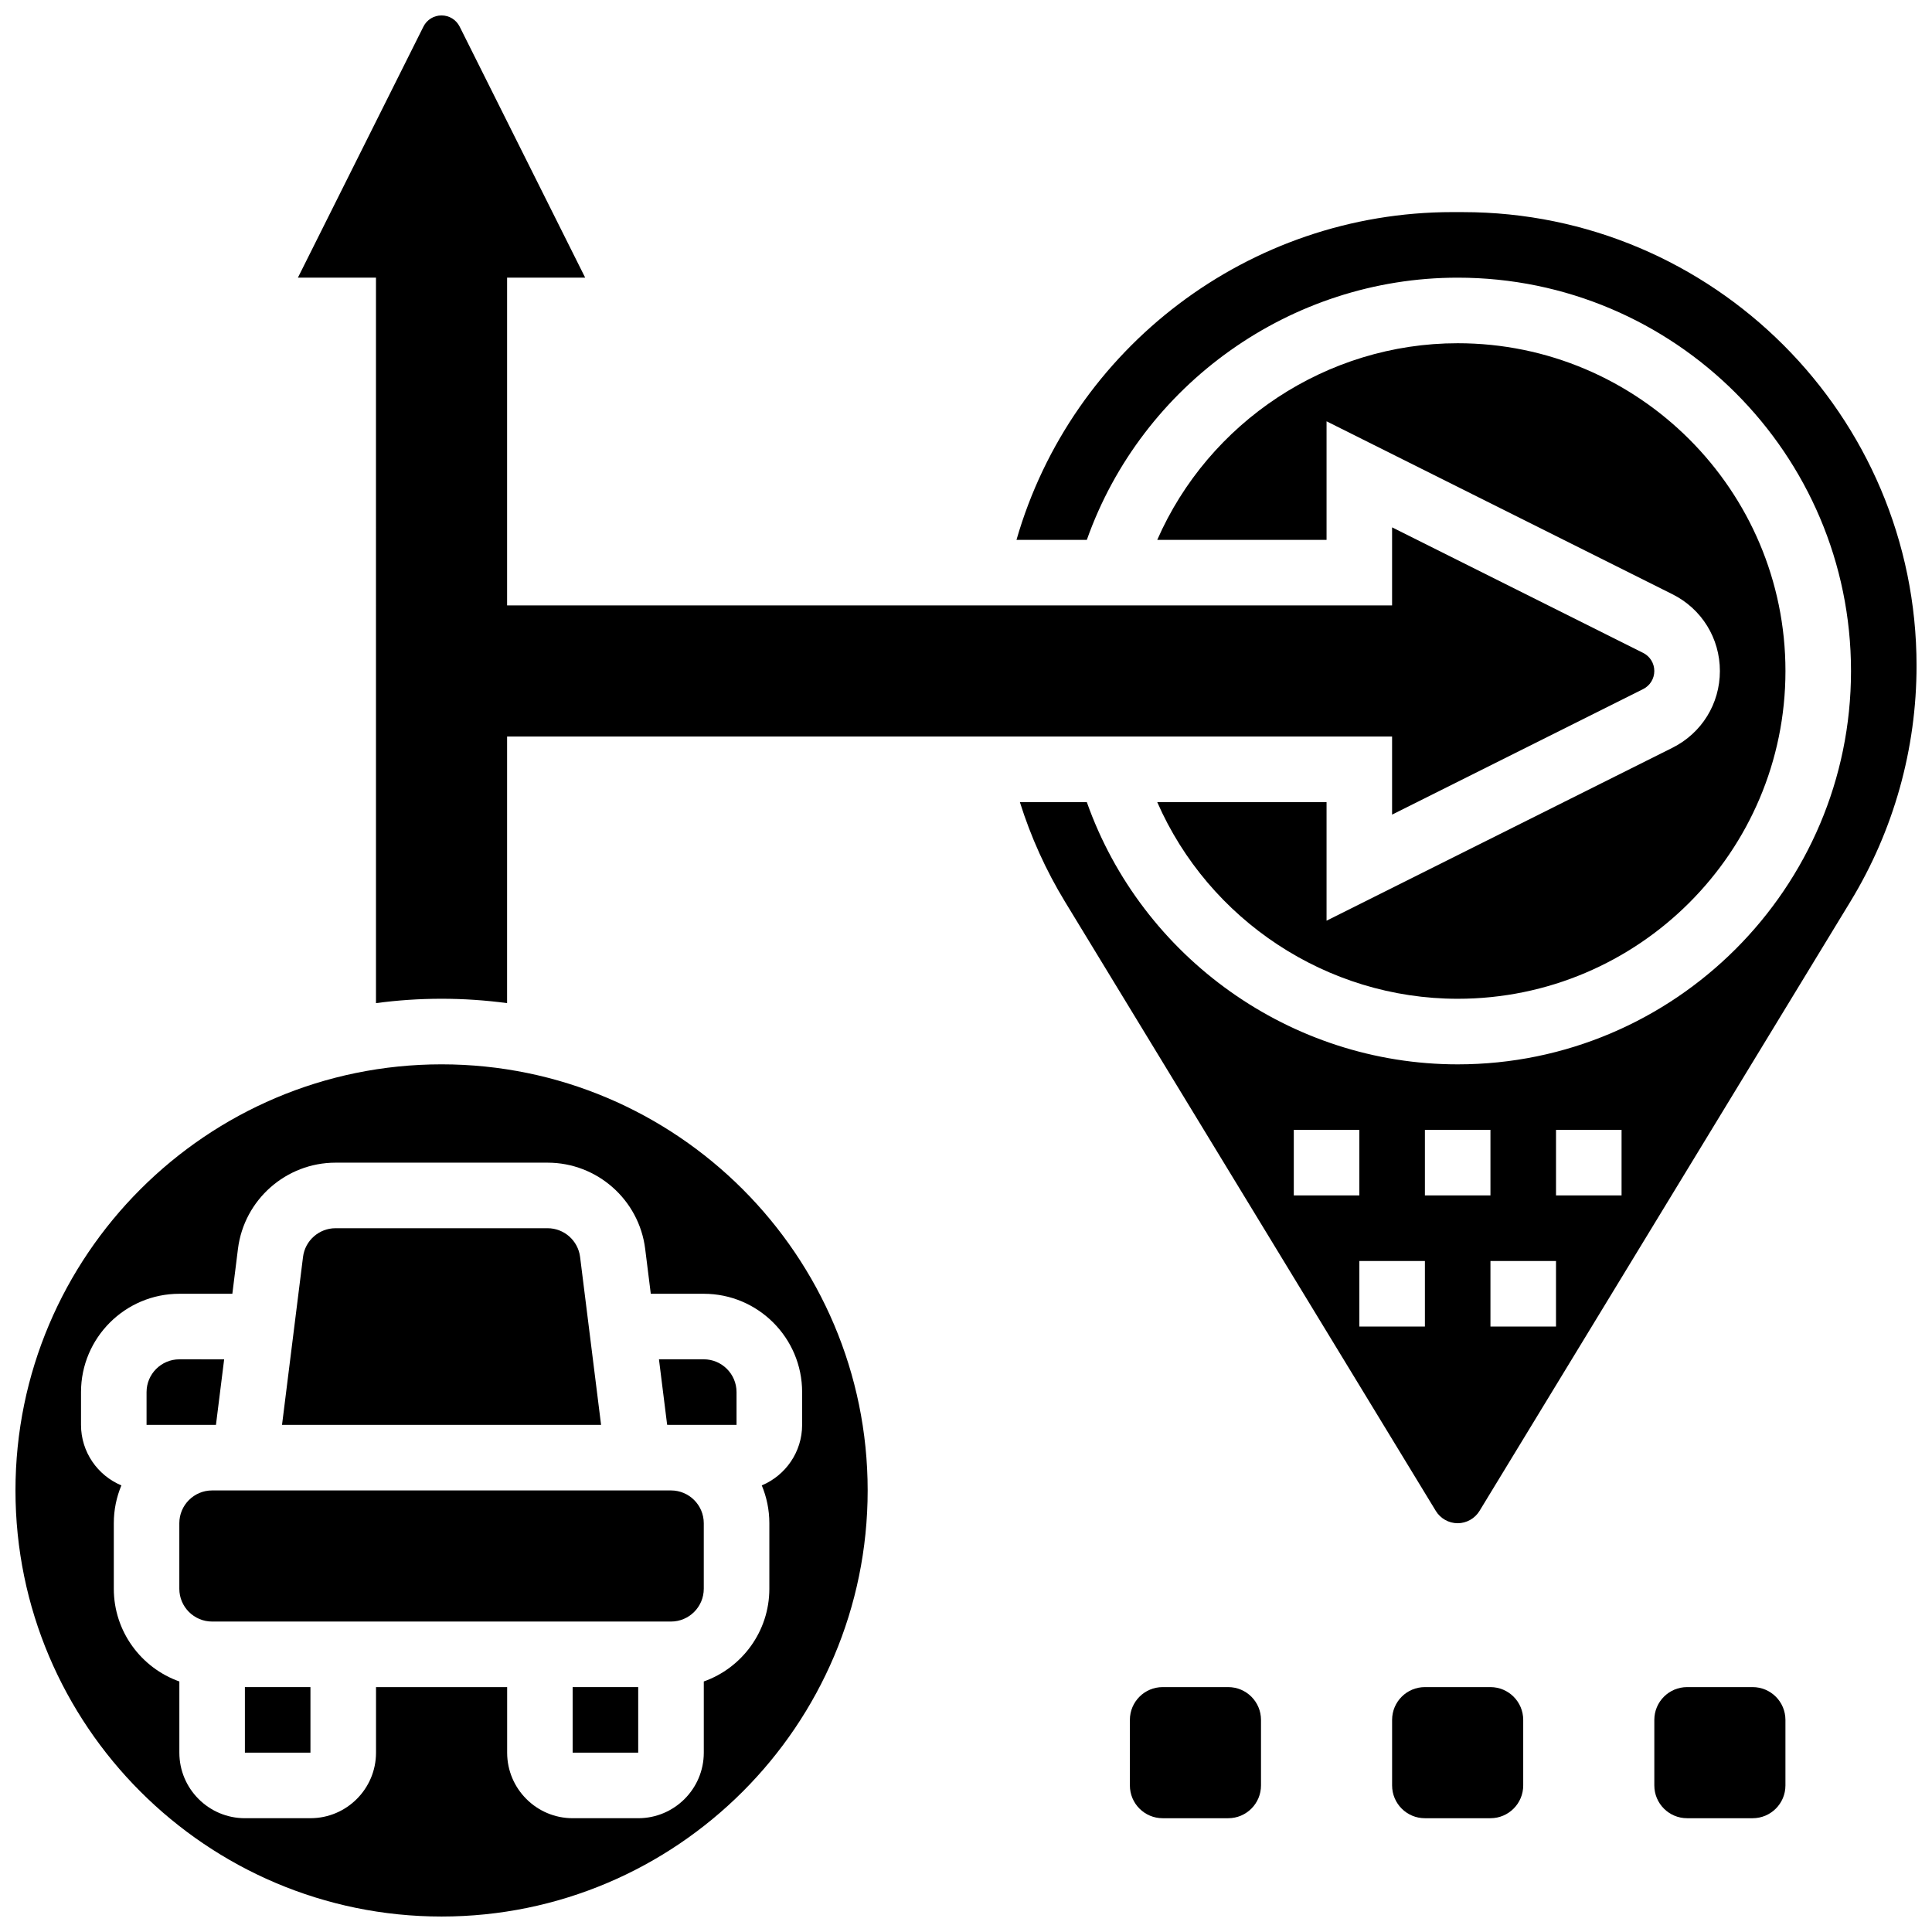 <?xml version="1.0" encoding="UTF-8"?>
<!-- Uploaded to: ICON Repo, www.iconrepo.com, Generator: ICON Repo Mixer Tools -->
<svg width="800px" height="800px" version="1.1" viewBox="144 144 512 512" xmlns="http://www.w3.org/2000/svg">
 <defs>
  <clipPath id="c">
   <path d="m148.09 426h225.91v225.9h-225.91z"/>
  </clipPath>
  <clipPath id="b">
   <path d="m222 148.09h361v261.91h-361z"/>
  </clipPath>
  <clipPath id="a">
   <path d="m413 200h238.9v348h-238.9z"/>
  </clipPath>
 </defs>
 <path d="m318.63 504.23 2.172 17.371 1.016 0.004h17.371v-8.688c0-4.789-3.898-8.688-8.688-8.688z"/>
 <path d="m295.76 591.1h17.371v17.371h-17.371z"/>
 <g clip-path="url(#c)">
  <path d="m261.02 426.06c-62.266 0-112.92 50.656-112.92 112.92s50.656 112.92 112.92 112.92 112.92-50.656 112.92-112.92-50.656-112.92-112.92-112.92zm95.551 86.863v8.688c0 7.215-4.422 13.41-10.695 16.035 1.293 3.09 2.008 6.473 2.008 10.023v17.371c0 11.324-7.262 20.98-17.371 24.566v18.867c0 9.578-7.793 17.371-17.371 17.371h-17.371c-9.578 0-17.371-7.793-17.371-17.371v-17.371l-34.75-0.004v17.371c0 9.578-7.793 17.371-17.371 17.371l-17.375 0.004c-9.578 0-17.371-7.793-17.371-17.371v-18.867c-10.109-3.586-17.371-13.242-17.371-24.566v-17.371c0-3.551 0.715-6.938 2.008-10.023-6.277-2.625-10.699-8.824-10.699-16.035v-8.688c0-14.371 11.691-26.059 26.059-26.059h14.047l1.488-11.918c1.633-13.016 12.75-22.828 25.863-22.828h56.191c13.113 0 24.23 9.812 25.859 22.828l1.488 11.918h14.047c14.367 0 26.059 11.688 26.059 26.059z"/>
 </g>
 <path d="m208.9 591.1h17.371v17.371h-17.371z"/>
 <path d="m321.82 538.98h-121.61c-4.789 0-8.688 3.898-8.688 8.688v17.371c0 4.789 3.898 8.688 8.688 8.688h121.61c4.789 0 8.688-3.898 8.688-8.688v-17.371c0-4.789-3.898-8.688-8.688-8.688z"/>
 <path d="m201.23 521.61 2.172-17.371-11.875-0.004c-4.789 0-8.688 3.898-8.688 8.688v8.688z"/>
 <g clip-path="url(#b)">
  <path d="m243.64 409.84c5.684-0.762 11.48-1.16 17.371-1.16s11.688 0.402 17.371 1.16l0.004-70.648h234.53v20.691l66.523-33.262c1.832-0.914 2.969-2.754 2.969-4.801s-1.137-3.887-2.969-4.801l-66.523-33.266v20.691h-234.53v-86.863h20.691l-33.262-66.523c-0.918-1.832-2.758-2.969-4.805-2.969s-3.887 1.137-4.801 2.969l-33.262 66.523h20.691z"/>
 </g>
 <path d="m297.73 477.1c-0.543-4.336-4.246-7.609-8.617-7.609h-56.191c-4.371 0-8.078 3.273-8.617 7.609l-5.566 44.512h84.555z"/>
 <path d="m450.68 356.57c13.645 31.184 44.883 52.117 79.621 52.117 47.898 0 86.863-38.969 86.863-86.863 0-47.898-38.969-86.863-86.863-86.863-34.734 0-65.977 20.934-79.621 52.117h44.871v-31.426l91.668 45.832c7.754 3.875 12.57 11.672 12.57 20.34 0 8.668-4.816 16.465-12.57 20.34l-91.668 45.832v-31.426z"/>
 <g clip-path="url(#a)">
  <path d="m531.7 200.21h-2.801c-53.883 0-100.88 35.945-115.52 86.863h18.641c14.586-41.227 54.07-69.488 98.277-69.488 57.477 0 104.24 46.762 104.24 104.24 0 57.477-46.762 104.24-104.24 104.24-44.207 0-83.691-28.266-98.277-69.492h-17.742c2.906 9.234 6.894 18.07 11.938 26.359l98.297 161.49c1.219 2.004 3.438 3.25 5.781 3.25 2.348 0 4.562-1.246 5.785-3.25l98.297-161.49c11.473-18.844 17.531-40.457 17.531-62.508 0-66.285-53.926-120.21-120.21-120.21zm-44.832 243.22h17.371v17.371h-17.371zm34.746 52.117h-17.371v-17.371h17.371zm0-34.742v-17.371h17.371v17.371zm34.742 34.742h-17.371v-17.371h17.371zm17.375-34.742h-17.371v-17.371h17.371z"/>
 </g>
 <path d="m538.98 591.1h-17.371c-4.797 0-8.688 3.891-8.688 8.688v17.371c0 4.797 3.891 8.688 8.688 8.688h17.371c4.797 0 8.688-3.891 8.688-8.688v-17.371c0-4.797-3.891-8.688-8.688-8.688z"/>
 <path d="m608.47 591.1h-17.371c-4.797 0-8.688 3.891-8.688 8.688v17.371c0 4.797 3.891 8.688 8.688 8.688h17.371c4.797 0 8.688-3.891 8.688-8.688v-17.371c-0.004-4.797-3.891-8.688-8.688-8.688z"/>
 <path d="m469.49 591.1h-17.371c-4.797 0-8.688 3.891-8.688 8.688v17.371c0 4.797 3.891 8.688 8.688 8.688h17.371c4.797 0 8.688-3.891 8.688-8.688v-17.371c0-4.797-3.891-8.688-8.688-8.688z"/>
</svg>